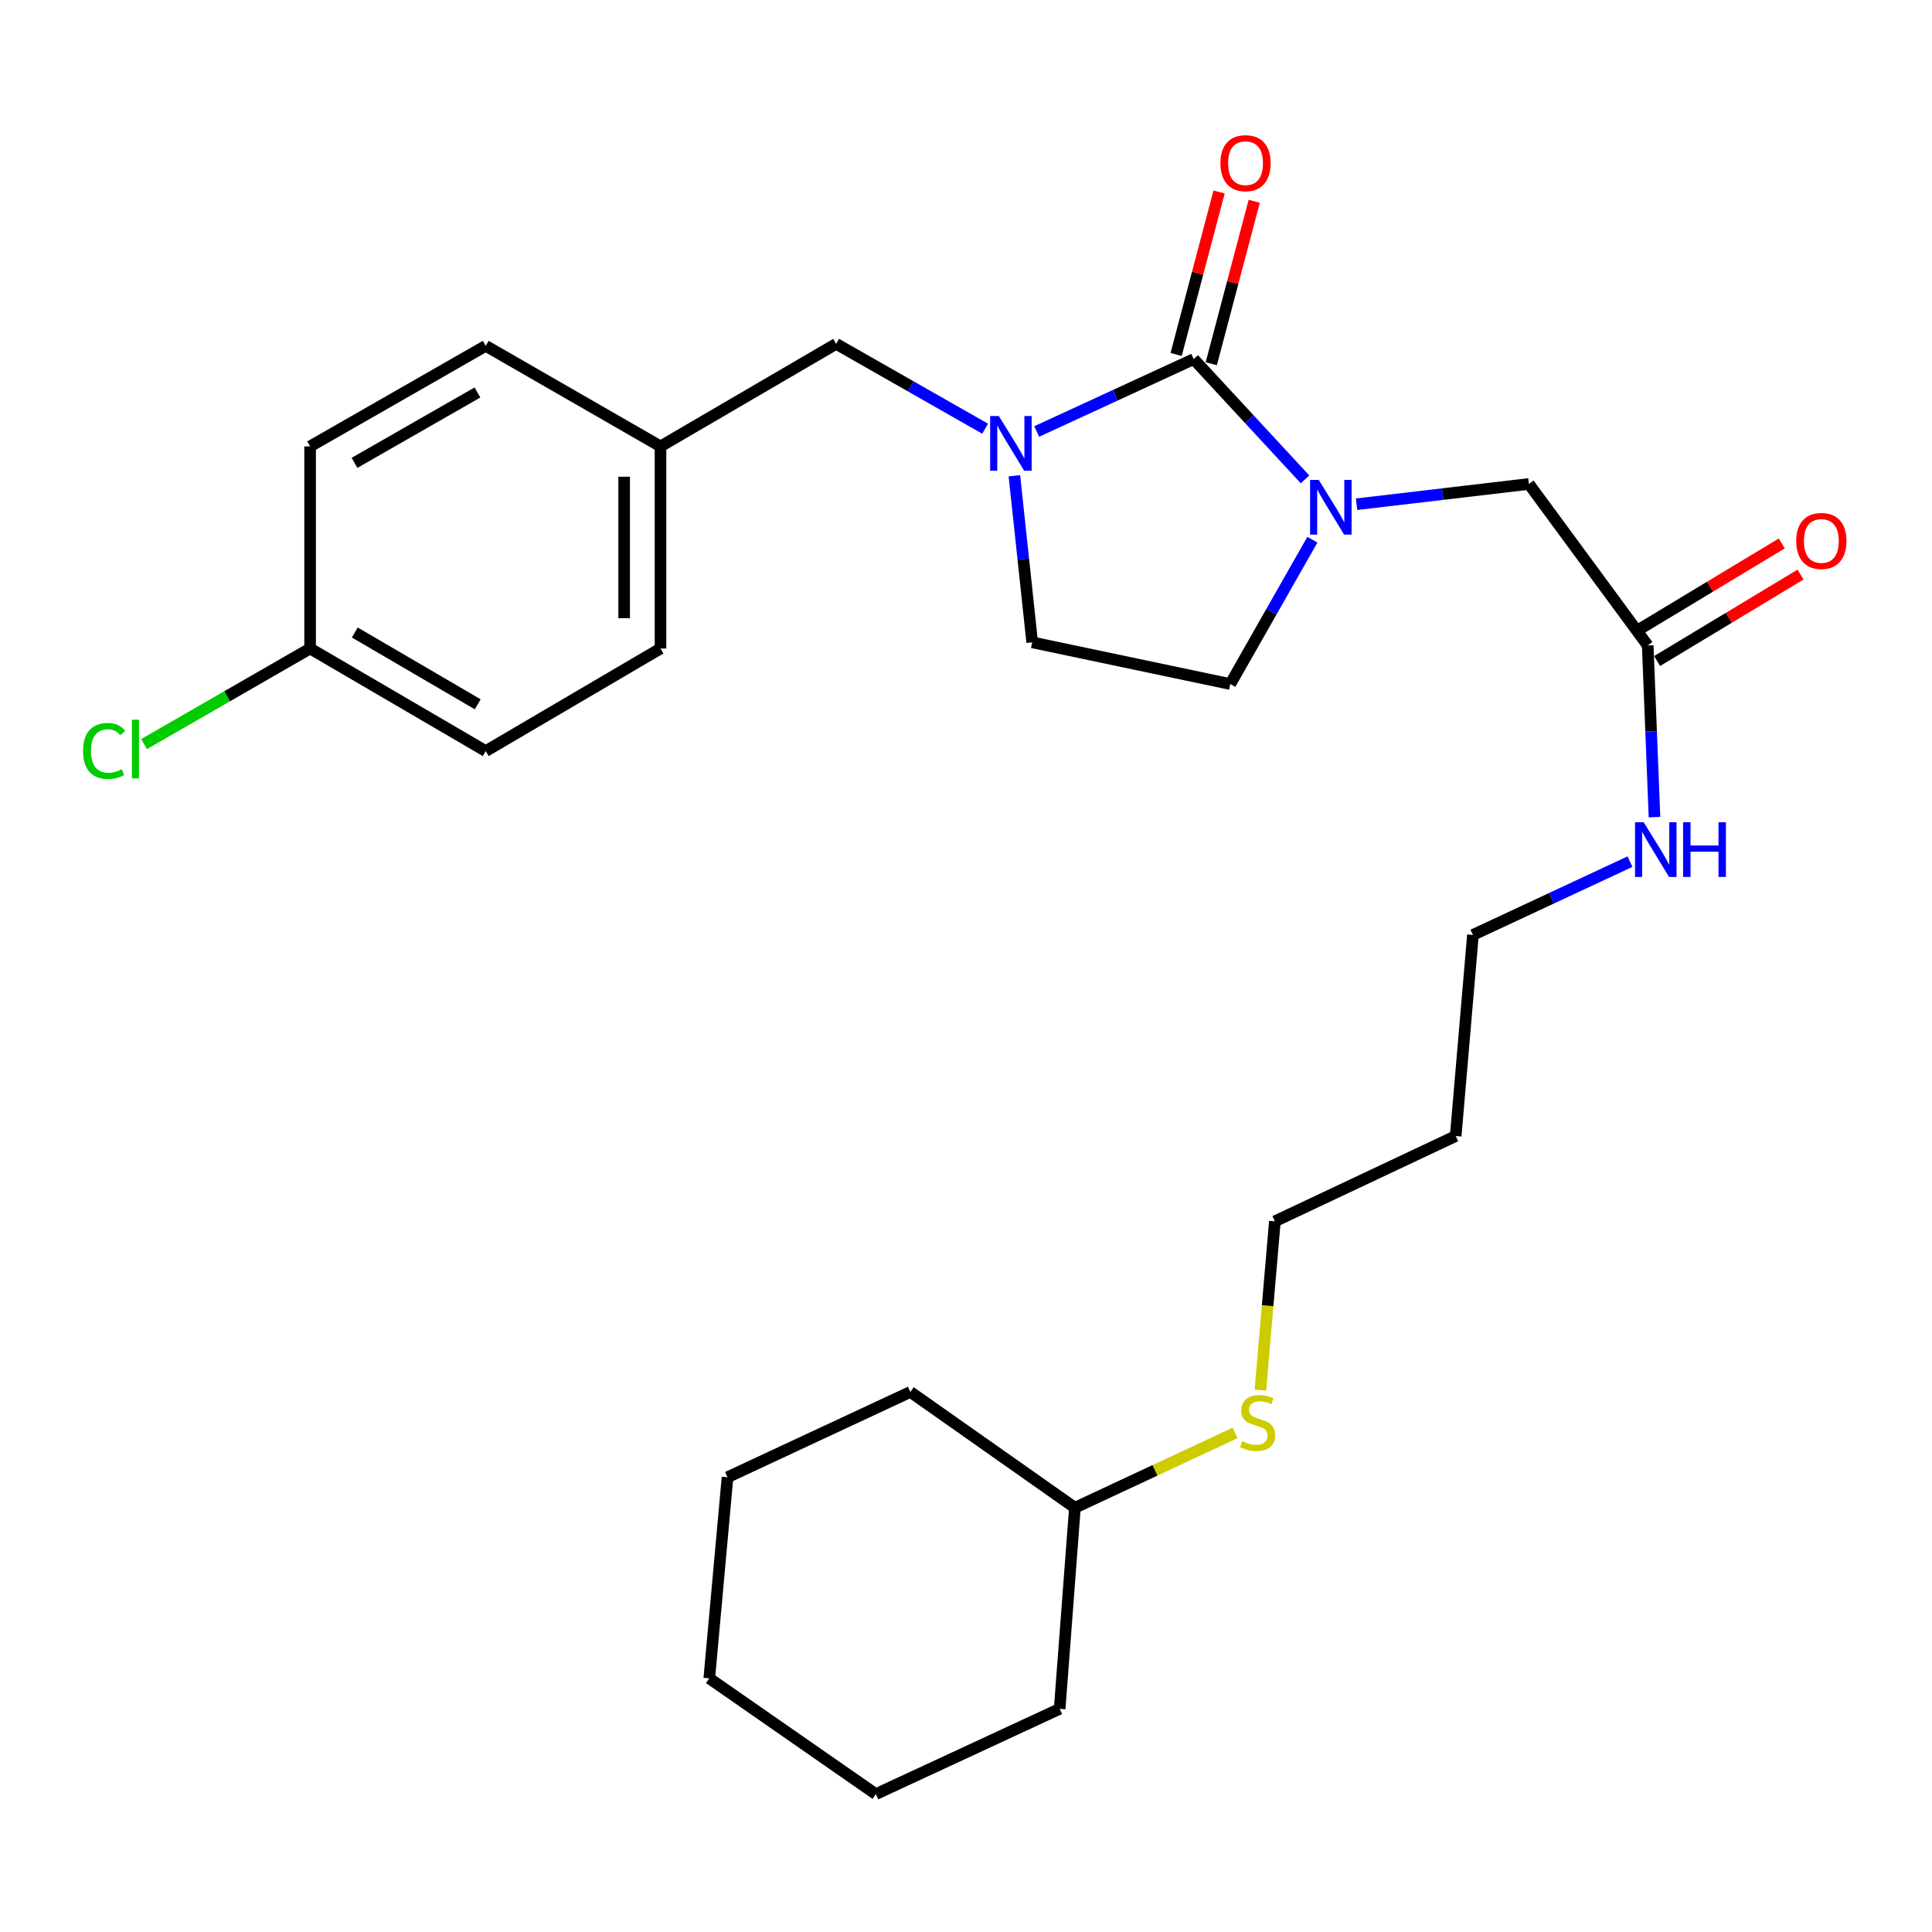 <?xml version='1.0' encoding='iso-8859-1'?>
<svg version='1.1' baseProfile='full'
              xmlns='http://www.w3.org/2000/svg'
                      xmlns:rdkit='http://www.rdkit.org/xml'
                      xmlns:xlink='http://www.w3.org/1999/xlink'
                  xml:space='preserve'
width='1000px' height='1000px' viewBox='0 0 1000 1000'>
<!-- END OF HEADER -->
<rect style='opacity:1.0;fill:#FFFFFF;stroke:none' width='1000' height='1000' x='0' y='0'> </rect>
<path class='bond-0' d='M 617.863,185.866 L 646.673,216.998' style='fill:none;fill-rule:evenodd;stroke:#000000;stroke-width:6px;stroke-linecap:butt;stroke-linejoin:miter;stroke-opacity:1' />
<path class='bond-0' d='M 646.673,216.998 L 675.483,248.129' style='fill:none;fill-rule:evenodd;stroke:#0000FF;stroke-width:6px;stroke-linecap:butt;stroke-linejoin:miter;stroke-opacity:1' />
<path class='bond-1' d='M 617.863,185.866 L 577.227,204.604' style='fill:none;fill-rule:evenodd;stroke:#000000;stroke-width:6px;stroke-linecap:butt;stroke-linejoin:miter;stroke-opacity:1' />
<path class='bond-1' d='M 577.227,204.604 L 536.591,223.342' style='fill:none;fill-rule:evenodd;stroke:#0000FF;stroke-width:6px;stroke-linecap:butt;stroke-linejoin:miter;stroke-opacity:1' />
<path class='bond-7' d='M 626.958,188.27 L 638.071,146.22' style='fill:none;fill-rule:evenodd;stroke:#000000;stroke-width:6px;stroke-linecap:butt;stroke-linejoin:miter;stroke-opacity:1' />
<path class='bond-7' d='M 638.071,146.22 L 649.185,104.171' style='fill:none;fill-rule:evenodd;stroke:#FF0000;stroke-width:6px;stroke-linecap:butt;stroke-linejoin:miter;stroke-opacity:1' />
<path class='bond-7' d='M 608.768,183.463 L 619.881,141.413' style='fill:none;fill-rule:evenodd;stroke:#000000;stroke-width:6px;stroke-linecap:butt;stroke-linejoin:miter;stroke-opacity:1' />
<path class='bond-7' d='M 619.881,141.413 L 630.995,99.363' style='fill:none;fill-rule:evenodd;stroke:#FF0000;stroke-width:6px;stroke-linecap:butt;stroke-linejoin:miter;stroke-opacity:1' />
<path class='bond-2' d='M 702.156,260.989 L 746.755,255.742' style='fill:none;fill-rule:evenodd;stroke:#0000FF;stroke-width:6px;stroke-linecap:butt;stroke-linejoin:miter;stroke-opacity:1' />
<path class='bond-2' d='M 746.755,255.742 L 791.354,250.494' style='fill:none;fill-rule:evenodd;stroke:#000000;stroke-width:6px;stroke-linecap:butt;stroke-linejoin:miter;stroke-opacity:1' />
<path class='bond-6' d='M 679.285,279.348 L 658.039,316.703' style='fill:none;fill-rule:evenodd;stroke:#0000FF;stroke-width:6px;stroke-linecap:butt;stroke-linejoin:miter;stroke-opacity:1' />
<path class='bond-6' d='M 658.039,316.703 L 636.792,354.058' style='fill:none;fill-rule:evenodd;stroke:#000000;stroke-width:6px;stroke-linecap:butt;stroke-linejoin:miter;stroke-opacity:1' />
<path class='bond-4' d='M 509.904,221.898 L 471.347,199.941' style='fill:none;fill-rule:evenodd;stroke:#0000FF;stroke-width:6px;stroke-linecap:butt;stroke-linejoin:miter;stroke-opacity:1' />
<path class='bond-4' d='M 471.347,199.941 L 432.79,177.985' style='fill:none;fill-rule:evenodd;stroke:#000000;stroke-width:6px;stroke-linecap:butt;stroke-linejoin:miter;stroke-opacity:1' />
<path class='bond-5' d='M 525.038,246.244 L 529.651,289.359' style='fill:none;fill-rule:evenodd;stroke:#0000FF;stroke-width:6px;stroke-linecap:butt;stroke-linejoin:miter;stroke-opacity:1' />
<path class='bond-5' d='M 529.651,289.359 L 534.263,332.474' style='fill:none;fill-rule:evenodd;stroke:#000000;stroke-width:6px;stroke-linecap:butt;stroke-linejoin:miter;stroke-opacity:1' />
<path class='bond-3' d='M 791.354,250.494 L 852.857,334.094' style='fill:none;fill-rule:evenodd;stroke:#000000;stroke-width:6px;stroke-linecap:butt;stroke-linejoin:miter;stroke-opacity:1' />
<path class='bond-8' d='M 857.714,342.151 L 894.837,319.772' style='fill:none;fill-rule:evenodd;stroke:#000000;stroke-width:6px;stroke-linecap:butt;stroke-linejoin:miter;stroke-opacity:1' />
<path class='bond-8' d='M 894.837,319.772 L 931.961,297.393' style='fill:none;fill-rule:evenodd;stroke:#FF0000;stroke-width:6px;stroke-linecap:butt;stroke-linejoin:miter;stroke-opacity:1' />
<path class='bond-8' d='M 848,326.037 L 885.124,303.658' style='fill:none;fill-rule:evenodd;stroke:#000000;stroke-width:6px;stroke-linecap:butt;stroke-linejoin:miter;stroke-opacity:1' />
<path class='bond-8' d='M 885.124,303.658 L 922.248,281.28' style='fill:none;fill-rule:evenodd;stroke:#FF0000;stroke-width:6px;stroke-linecap:butt;stroke-linejoin:miter;stroke-opacity:1' />
<path class='bond-9' d='M 852.857,334.094 L 854.611,378.519' style='fill:none;fill-rule:evenodd;stroke:#000000;stroke-width:6px;stroke-linecap:butt;stroke-linejoin:miter;stroke-opacity:1' />
<path class='bond-9' d='M 854.611,378.519 L 856.364,422.945' style='fill:none;fill-rule:evenodd;stroke:#0000FF;stroke-width:6px;stroke-linecap:butt;stroke-linejoin:miter;stroke-opacity:1' />
<path class='bond-10' d='M 432.79,177.985 L 341.874,231.053' style='fill:none;fill-rule:evenodd;stroke:#000000;stroke-width:6px;stroke-linecap:butt;stroke-linejoin:miter;stroke-opacity:1' />
<path class='bond-27' d='M 534.263,332.474 L 636.792,354.058' style='fill:none;fill-rule:evenodd;stroke:#000000;stroke-width:6px;stroke-linecap:butt;stroke-linejoin:miter;stroke-opacity:1' />
<path class='bond-20' d='M 843.677,445.98 L 803.033,464.95' style='fill:none;fill-rule:evenodd;stroke:#0000FF;stroke-width:6px;stroke-linecap:butt;stroke-linejoin:miter;stroke-opacity:1' />
<path class='bond-20' d='M 803.033,464.95 L 762.39,483.921' style='fill:none;fill-rule:evenodd;stroke:#000000;stroke-width:6px;stroke-linecap:butt;stroke-linejoin:miter;stroke-opacity:1' />
<path class='bond-14' d='M 341.874,231.053 L 251.417,179.009' style='fill:none;fill-rule:evenodd;stroke:#000000;stroke-width:6px;stroke-linecap:butt;stroke-linejoin:miter;stroke-opacity:1' />
<path class='bond-15' d='M 341.874,231.053 L 341.874,335.662' style='fill:none;fill-rule:evenodd;stroke:#000000;stroke-width:6px;stroke-linecap:butt;stroke-linejoin:miter;stroke-opacity:1' />
<path class='bond-15' d='M 323.059,246.744 L 323.059,319.97' style='fill:none;fill-rule:evenodd;stroke:#000000;stroke-width:6px;stroke-linecap:butt;stroke-linejoin:miter;stroke-opacity:1' />
<path class='bond-11' d='M 160.512,335.662 L 251.417,388.761' style='fill:none;fill-rule:evenodd;stroke:#000000;stroke-width:6px;stroke-linecap:butt;stroke-linejoin:miter;stroke-opacity:1' />
<path class='bond-11' d='M 183.637,327.38 L 247.271,364.55' style='fill:none;fill-rule:evenodd;stroke:#000000;stroke-width:6px;stroke-linecap:butt;stroke-linejoin:miter;stroke-opacity:1' />
<path class='bond-13' d='M 160.512,335.662 L 117.534,360.403' style='fill:none;fill-rule:evenodd;stroke:#000000;stroke-width:6px;stroke-linecap:butt;stroke-linejoin:miter;stroke-opacity:1' />
<path class='bond-13' d='M 117.534,360.403 L 74.555,385.145' style='fill:none;fill-rule:evenodd;stroke:#00CC00;stroke-width:6px;stroke-linecap:butt;stroke-linejoin:miter;stroke-opacity:1' />
<path class='bond-28' d='M 160.512,335.662 L 160.512,231.053' style='fill:none;fill-rule:evenodd;stroke:#000000;stroke-width:6px;stroke-linecap:butt;stroke-linejoin:miter;stroke-opacity:1' />
<path class='bond-12' d='M 652.38,719.503 L 656.126,675.826' style='fill:none;fill-rule:evenodd;stroke:#CCCC00;stroke-width:6px;stroke-linecap:butt;stroke-linejoin:miter;stroke-opacity:1' />
<path class='bond-12' d='M 656.126,675.826 L 659.872,632.148' style='fill:none;fill-rule:evenodd;stroke:#000000;stroke-width:6px;stroke-linecap:butt;stroke-linejoin:miter;stroke-opacity:1' />
<path class='bond-19' d='M 639.256,741.693 L 597.813,761.045' style='fill:none;fill-rule:evenodd;stroke:#CCCC00;stroke-width:6px;stroke-linecap:butt;stroke-linejoin:miter;stroke-opacity:1' />
<path class='bond-19' d='M 597.813,761.045 L 556.371,780.397' style='fill:none;fill-rule:evenodd;stroke:#000000;stroke-width:6px;stroke-linecap:butt;stroke-linejoin:miter;stroke-opacity:1' />
<path class='bond-16' d='M 251.417,179.009 L 160.512,231.053' style='fill:none;fill-rule:evenodd;stroke:#000000;stroke-width:6px;stroke-linecap:butt;stroke-linejoin:miter;stroke-opacity:1' />
<path class='bond-16' d='M 247.129,203.144 L 183.495,239.574' style='fill:none;fill-rule:evenodd;stroke:#000000;stroke-width:6px;stroke-linecap:butt;stroke-linejoin:miter;stroke-opacity:1' />
<path class='bond-17' d='M 341.874,335.662 L 251.417,388.761' style='fill:none;fill-rule:evenodd;stroke:#000000;stroke-width:6px;stroke-linecap:butt;stroke-linejoin:miter;stroke-opacity:1' />
<path class='bond-18' d='M 753.464,588.007 L 762.39,483.921' style='fill:none;fill-rule:evenodd;stroke:#000000;stroke-width:6px;stroke-linecap:butt;stroke-linejoin:miter;stroke-opacity:1' />
<path class='bond-21' d='M 753.464,588.007 L 659.872,632.148' style='fill:none;fill-rule:evenodd;stroke:#000000;stroke-width:6px;stroke-linecap:butt;stroke-linejoin:miter;stroke-opacity:1' />
<path class='bond-22' d='M 556.371,780.397 L 548.479,884.483' style='fill:none;fill-rule:evenodd;stroke:#000000;stroke-width:6px;stroke-linecap:butt;stroke-linejoin:miter;stroke-opacity:1' />
<path class='bond-23' d='M 556.371,780.397 L 471.203,720.462' style='fill:none;fill-rule:evenodd;stroke:#000000;stroke-width:6px;stroke-linecap:butt;stroke-linejoin:miter;stroke-opacity:1' />
<path class='bond-25' d='M 548.479,884.483 L 453.329,928.635' style='fill:none;fill-rule:evenodd;stroke:#000000;stroke-width:6px;stroke-linecap:butt;stroke-linejoin:miter;stroke-opacity:1' />
<path class='bond-24' d='M 471.203,720.462 L 376.566,764.613' style='fill:none;fill-rule:evenodd;stroke:#000000;stroke-width:6px;stroke-linecap:butt;stroke-linejoin:miter;stroke-opacity:1' />
<path class='bond-26' d='M 376.566,764.613 L 367.117,868.7' style='fill:none;fill-rule:evenodd;stroke:#000000;stroke-width:6px;stroke-linecap:butt;stroke-linejoin:miter;stroke-opacity:1' />
<path class='bond-29' d='M 453.329,928.635 L 367.117,868.7' style='fill:none;fill-rule:evenodd;stroke:#000000;stroke-width:6px;stroke-linecap:butt;stroke-linejoin:miter;stroke-opacity:1' />
<path  class='atom-1' d='M 682.576 248.397
L 691.856 263.397
Q 692.776 264.877, 694.256 267.557
Q 695.736 270.237, 695.816 270.397
L 695.816 248.397
L 699.576 248.397
L 699.576 276.717
L 695.696 276.717
L 685.736 260.317
Q 684.576 258.397, 683.336 256.197
Q 682.136 253.997, 681.776 253.317
L 681.776 276.717
L 678.096 276.717
L 678.096 248.397
L 682.576 248.397
' fill='#0000FF'/>
<path  class='atom-2' d='M 516.986 215.335
L 526.266 230.335
Q 527.186 231.815, 528.666 234.495
Q 530.146 237.175, 530.226 237.335
L 530.226 215.335
L 533.986 215.335
L 533.986 243.655
L 530.106 243.655
L 520.146 227.255
Q 518.986 225.335, 517.746 223.135
Q 516.546 220.935, 516.186 220.255
L 516.186 243.655
L 512.506 243.655
L 512.506 215.335
L 516.986 215.335
' fill='#0000FF'/>
<path  class='atom-8' d='M 631.684 84.463
Q 631.684 77.663, 635.044 73.863
Q 638.404 70.063, 644.684 70.063
Q 650.964 70.063, 654.324 73.863
Q 657.684 77.663, 657.684 84.463
Q 657.684 91.343, 654.284 95.263
Q 650.884 99.143, 644.684 99.143
Q 638.444 99.143, 635.044 95.263
Q 631.684 91.383, 631.684 84.463
M 644.684 95.943
Q 649.004 95.943, 651.324 93.063
Q 653.684 90.143, 653.684 84.463
Q 653.684 78.903, 651.324 76.103
Q 649.004 73.263, 644.684 73.263
Q 640.364 73.263, 638.004 76.063
Q 635.684 78.863, 635.684 84.463
Q 635.684 90.183, 638.004 93.063
Q 640.364 95.943, 644.684 95.943
' fill='#FF0000'/>
<path  class='atom-9' d='M 929.728 279.998
Q 929.728 273.198, 933.088 269.398
Q 936.448 265.598, 942.728 265.598
Q 949.008 265.598, 952.368 269.398
Q 955.728 273.198, 955.728 279.998
Q 955.728 286.878, 952.328 290.798
Q 948.928 294.678, 942.728 294.678
Q 936.488 294.678, 933.088 290.798
Q 929.728 286.918, 929.728 279.998
M 942.728 291.478
Q 947.048 291.478, 949.368 288.598
Q 951.728 285.678, 951.728 279.998
Q 951.728 274.438, 949.368 271.638
Q 947.048 268.798, 942.728 268.798
Q 938.408 268.798, 936.048 271.598
Q 933.728 274.398, 933.728 279.998
Q 933.728 285.718, 936.048 288.598
Q 938.408 291.478, 942.728 291.478
' fill='#FF0000'/>
<path  class='atom-10' d='M 850.768 425.588
L 860.048 440.588
Q 860.968 442.068, 862.448 444.748
Q 863.928 447.428, 864.008 447.588
L 864.008 425.588
L 867.768 425.588
L 867.768 453.908
L 863.888 453.908
L 853.928 437.508
Q 852.768 435.588, 851.528 433.388
Q 850.328 431.188, 849.968 430.508
L 849.968 453.908
L 846.288 453.908
L 846.288 425.588
L 850.768 425.588
' fill='#0000FF'/>
<path  class='atom-10' d='M 871.168 425.588
L 875.008 425.588
L 875.008 437.628
L 889.488 437.628
L 889.488 425.588
L 893.328 425.588
L 893.328 453.908
L 889.488 453.908
L 889.488 440.828
L 875.008 440.828
L 875.008 453.908
L 871.168 453.908
L 871.168 425.588
' fill='#0000FF'/>
<path  class='atom-13' d='M 642.945 745.955
Q 643.265 746.075, 644.585 746.635
Q 645.905 747.195, 647.345 747.555
Q 648.825 747.875, 650.265 747.875
Q 652.945 747.875, 654.505 746.595
Q 656.065 745.275, 656.065 742.995
Q 656.065 741.435, 655.265 740.475
Q 654.505 739.515, 653.305 738.995
Q 652.105 738.475, 650.105 737.875
Q 647.585 737.115, 646.065 736.395
Q 644.585 735.675, 643.505 734.155
Q 642.465 732.635, 642.465 730.075
Q 642.465 726.515, 644.865 724.315
Q 647.305 722.115, 652.105 722.115
Q 655.385 722.115, 659.105 723.675
L 658.185 726.755
Q 654.785 725.355, 652.225 725.355
Q 649.465 725.355, 647.945 726.515
Q 646.425 727.635, 646.465 729.595
Q 646.465 731.115, 647.225 732.035
Q 648.025 732.955, 649.145 733.475
Q 650.305 733.995, 652.225 734.595
Q 654.785 735.395, 656.305 736.195
Q 657.825 736.995, 658.905 738.635
Q 660.025 740.235, 660.025 742.995
Q 660.025 746.915, 657.385 749.035
Q 654.785 751.115, 650.425 751.115
Q 647.905 751.115, 645.985 750.555
Q 644.105 750.035, 641.865 749.115
L 642.945 745.955
' fill='#CCCC00'/>
<path  class='atom-14' d='M 42.988 388.685
Q 42.988 381.645, 46.268 377.965
Q 49.588 374.245, 55.868 374.245
Q 61.708 374.245, 64.828 378.365
L 62.188 380.525
Q 59.908 377.525, 55.868 377.525
Q 51.588 377.525, 49.308 380.405
Q 47.068 383.245, 47.068 388.685
Q 47.068 394.285, 49.388 397.165
Q 51.748 400.045, 56.308 400.045
Q 59.428 400.045, 63.068 398.165
L 64.188 401.165
Q 62.708 402.125, 60.468 402.685
Q 58.228 403.245, 55.748 403.245
Q 49.588 403.245, 46.268 399.485
Q 42.988 395.725, 42.988 388.685
' fill='#00CC00'/>
<path  class='atom-14' d='M 68.268 372.525
L 71.948 372.525
L 71.948 402.885
L 68.268 402.885
L 68.268 372.525
' fill='#00CC00'/>
</svg>
